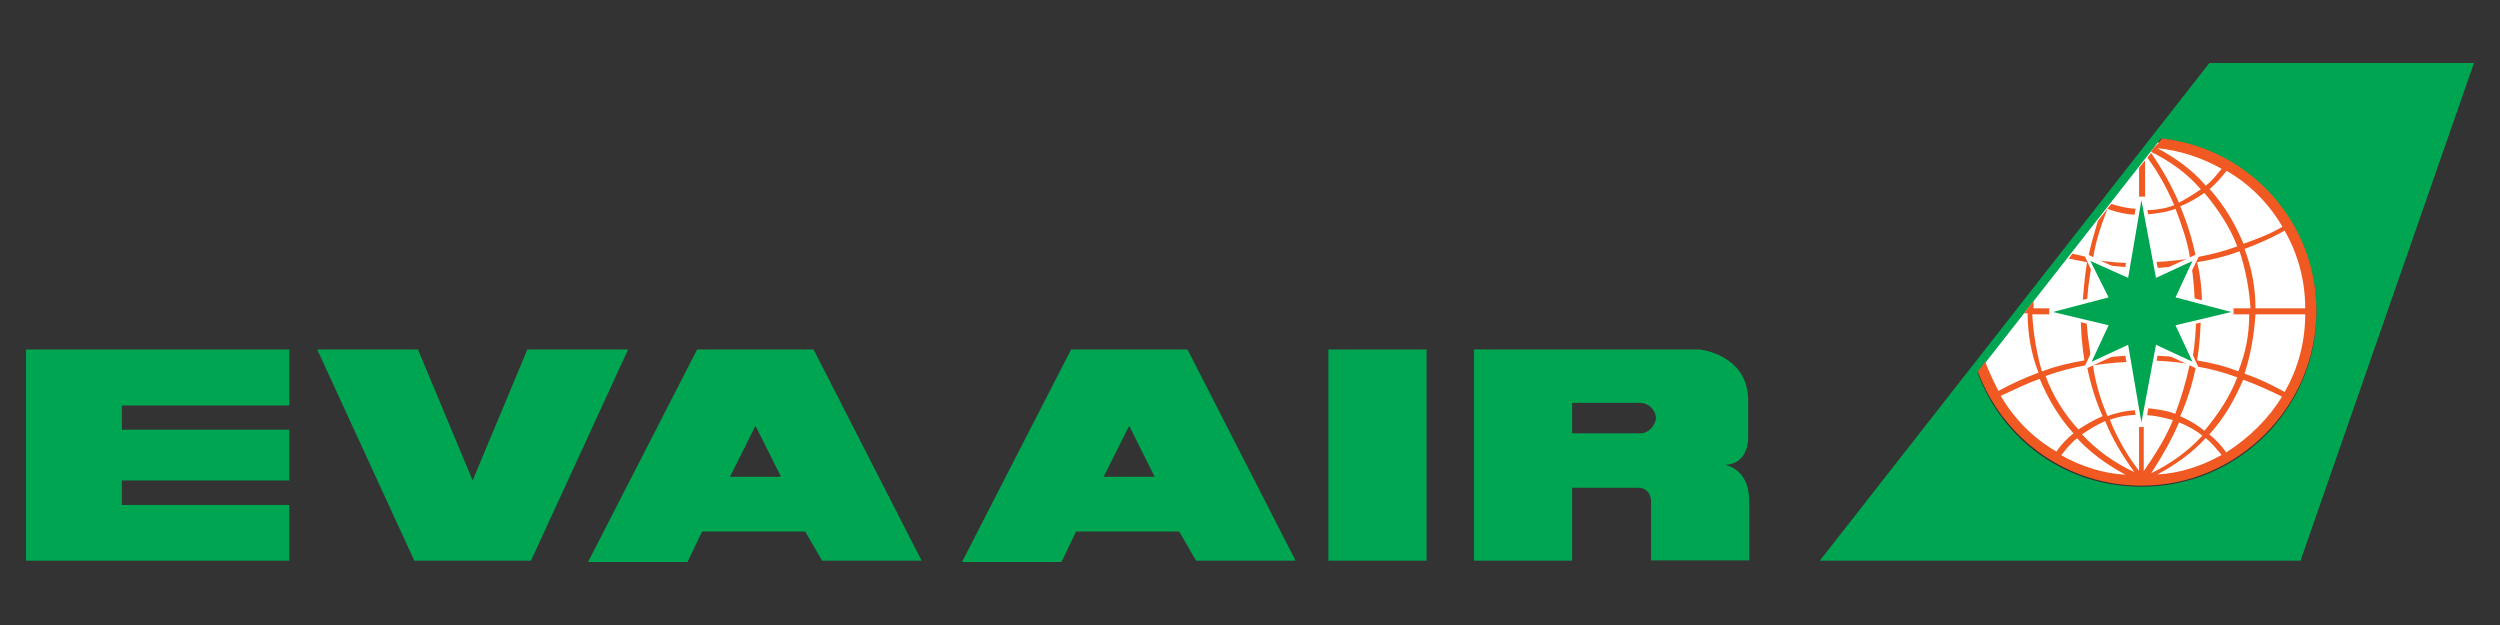 <?xml version="1.0" encoding="UTF-8"?>
<svg id="b" data-name="レイヤー_2" xmlns="http://www.w3.org/2000/svg" width="96" height="24" viewBox="0 0 96 24">
  <rect x="0" y="0" width="96" height="24" fill="#333333" stroke="none"/>
  <g id="c" data-name="レイヤー_1">
    <g>
      <rect width="96" height="24" fill="none"/>
      <g>
        <polygon points="11.11 15.57 11.11 13.42 1 13.42 1 21.53 11.11 21.53 11.11 19.39 4.68 19.39 4.68 18.45 11.11 18.45 11.11 16.5 4.68 16.5 4.68 15.57 11.11 15.57" fill="#00a551"/>
        <polygon points="12.18 13.42 16.05 13.42 18.15 18.45 20.25 13.42 24.12 13.42 20.39 21.53 15.91 21.53 12.18 13.42" fill="#00a551"/>
        <path d="M31.57,21.53h3.82l-4.15-8.11h-4.47l-4.19,8.16h3.82l.56-1.17h3.96l.65,1.12ZM28.03,18.31l.98-1.96.98,1.96h-1.96Z" fill="#00a551"/>
        <path d="M45.93,21.53h3.82l-4.15-8.11h-4.47l-4.19,8.16h3.82l.56-1.17h3.96l.65,1.12ZM42.38,18.31l.98-1.96.98,1.96h-1.96Z" fill="#00a551"/>
        <rect x="51.01" y="13.42" width="3.77" height="8.11" fill="#00a551"/>
        <path d="M66.2,17.85c.98,0,.93-1.07.93-1.07v-1.4c0-1.77-1.86-1.96-1.86-1.96h-8.67v8.11h3.77v-2.8h2.52c.19,0,.28.05.37.14.14.14.14.37.14.37v2.28h3.77v-2.28c0-1.3-.98-1.4-.98-1.4M62.98,16.64h-2.61v-1.17h2.61c.33,0,.61.28.61.61-.05.28-.28.56-.61.56" fill="#00a551"/>
        <path d="M76.08,13.89c.84,2.61,3.26,4.52,6.15,4.52,3.59,0,6.48-2.89,6.48-6.48s-2.7-6.24-6.06-6.48l-6.57,8.44Z" fill="#fff"/>
        <path d="M76.64,14.4c.98,2.24,3.12,3.68,5.59,3.68,3.36,0,6.11-2.75,6.11-6.11,0-2.98-2.14-5.55-5.08-6.01l-6.62,8.44Z" fill="#fff"/>
        <path d="M84.84,2.42l-14.96,19.11h18.46l6.66-19.11h-10.16ZM82.23,18.69c-2.84,0-5.31-1.72-6.29-4.38h0l7.04-8.99h0c3.36.37,5.97,3.26,5.97,6.66,0,3.68-2.98,6.71-6.71,6.71" fill="#00a551"/>
        <path d="M83.02,5.31l-.14.19-.14.14-.05.05-.09.14c.75.37,1.4.84,1.91,1.44-.28.19-.56.37-.84.51-.28-.65-.65-1.3-1.07-1.91l-.14.19c.42.56.75,1.17,1.03,1.82-.37.14-.75.19-1.12.19v-1.91l-.23.28v1.58c-.37,0-.75-.09-1.07-.19l-.51.65c-.14.47-.28.93-.37,1.4-.19-.05-.42-.09-.61-.14l-.14.19c.23.05.47.09.7.14-.09.56-.14,1.17-.19,1.77h-1.86v-.28l-.37.47h.14c0,.79.14,1.58.42,2.28-.51.19-1.03.42-1.54.7-.19-.37-.37-.75-.51-1.12l-.14.19-.14.19c.98,2.61,3.45,4.38,6.29,4.38,3.68,0,6.71-3.03,6.71-6.71,0-3.4-2.56-6.24-5.92-6.62M88.52,11.84h-1.91c0-.79-.14-1.54-.42-2.28.51-.19,1.03-.42,1.54-.7.51.89.79,1.91.79,2.98M80.13,12.07h2v1.58c-.61,0-1.21.05-1.82.19-.09-.61-.19-1.17-.19-1.77M82.32,10.3c.61,0,1.21-.05,1.82-.19.09.56.14,1.17.14,1.72h-2v-1.54h.05ZM84.33,12.07c0,.61-.05,1.17-.14,1.72-.61-.09-1.21-.14-1.82-.14v-1.58h1.96ZM80.37,14.03c.61-.09,1.17-.14,1.77-.14v1.86c-.42,0-.84.09-1.21.23-.28-.65-.47-1.3-.56-1.96M80.74,15.98c-.33.14-.65.33-.93.51-.56-.61-.98-1.3-1.26-2.05.51-.19,1.07-.33,1.58-.42.14.7.33,1.35.61,1.96M82.32,13.84c.61,0,1.21.05,1.77.14-.14.65-.33,1.3-.56,1.91-.37-.14-.79-.19-1.21-.23v-1.82ZM84.33,14.07c.56.09,1.07.23,1.58.42-.28.75-.75,1.44-1.26,2.05-.28-.23-.61-.42-.93-.56.28-.61.47-1.26.61-1.91M84.37,13.84c.09-.56.14-1.17.14-1.77h1.86c0,.79-.14,1.49-.42,2.19-.47-.19-1.03-.33-1.58-.42M84.56,11.84c0-.61-.05-1.21-.19-1.77.56-.09,1.12-.23,1.63-.42.23.7.37,1.44.42,2.19h-1.86ZM87.64,8.71c-.47.28-.98.47-1.49.65-.33-.79-.75-1.49-1.3-2.1.23-.19.47-.47.65-.7.89.51,1.63,1.26,2.14,2.14M82.84,5.69c.89.09,1.72.37,2.47.79-.19.23-.37.47-.61.65-.51-.61-1.17-1.07-1.86-1.44M84.65,7.41c.51.61.98,1.3,1.26,2.05-.51.19-1.07.33-1.58.42-.14-.65-.33-1.3-.61-1.96.37-.14.65-.33.93-.51M83.54,8.02c.23.61.47,1.26.56,1.91-.61.09-1.17.14-1.77.14v-1.82c.42-.05.84-.09,1.21-.23M80.93,8.02c.37.14.79.23,1.21.23v1.86c-.61,0-1.21-.05-1.77-.14.09-.7.33-1.35.56-1.96M80.32,10.11c.61.09,1.21.14,1.82.19v1.58h-2c0-.61.09-1.21.19-1.77M78.04,12.07h1.86c0,.61.05,1.21.14,1.77-.56.09-1.12.23-1.63.42-.19-.65-.33-1.4-.37-2.19M78.32,14.54c.33.79.75,1.49,1.3,2.1-.23.19-.47.42-.65.7-.89-.51-1.63-1.26-2.14-2.14.51-.23.98-.47,1.49-.65M79.15,17.48c.19-.23.37-.47.61-.65.51.56,1.17,1.03,1.86,1.4-.89-.05-1.72-.33-2.47-.75M79.95,16.68c.28-.19.56-.37.89-.51.28.7.65,1.3,1.12,1.96-.79-.37-1.44-.84-2-1.44M82.14,18.08c-.47-.61-.84-1.26-1.12-1.96.37-.14.75-.19,1.12-.19v2.14ZM82.32,15.94c.37,0,.75.09,1.12.19-.28.7-.7,1.35-1.12,1.96v-2.14ZM83.68,16.22c.33.14.61.28.89.51-.56.61-1.21,1.07-1.96,1.44.42-.65.79-1.3,1.07-1.96M82.84,18.22c.7-.37,1.35-.84,1.86-1.4.23.19.42.42.61.65-.75.42-1.58.7-2.47.75M85.49,17.38c-.19-.28-.42-.51-.65-.7.56-.61.98-1.35,1.3-2.1.51.19,1.03.42,1.49.65-.51.84-1.26,1.58-2.14,2.14M87.73,15.05c-.51-.28-.98-.51-1.54-.7.23-.7.37-1.49.42-2.28h1.91c0,1.07-.28,2.1-.79,2.98" fill="#f05a22"/>
        <polygon points="82.88 13.47 84.47 14.21 83.72 12.58 85.77 12.07 85.77 11.84 83.72 11.32 84.51 9.69 82.88 10.44 82.37 7.55 82.09 7.55 81.58 10.44 79.99 9.69 80.74 11.32 78.69 11.84 78.69 12.07 80.74 12.58 79.99 14.21 81.58 13.47 82.09 16.4 82.37 16.4 82.88 13.47" fill="#fff"/>
        <polygon points="82.23 7.69 82.79 10.67 84.19 10.02 83.54 11.42 85.68 11.98 83.54 12.49 84.19 13.89 82.79 13.24 82.23 16.22 81.72 13.24 80.32 13.89 80.97 12.49 78.83 11.98 80.97 11.42 80.27 10.02 81.72 10.67 82.23 7.69" fill="#00a551"/>
      </g>
    </g>
  </g>
</svg>